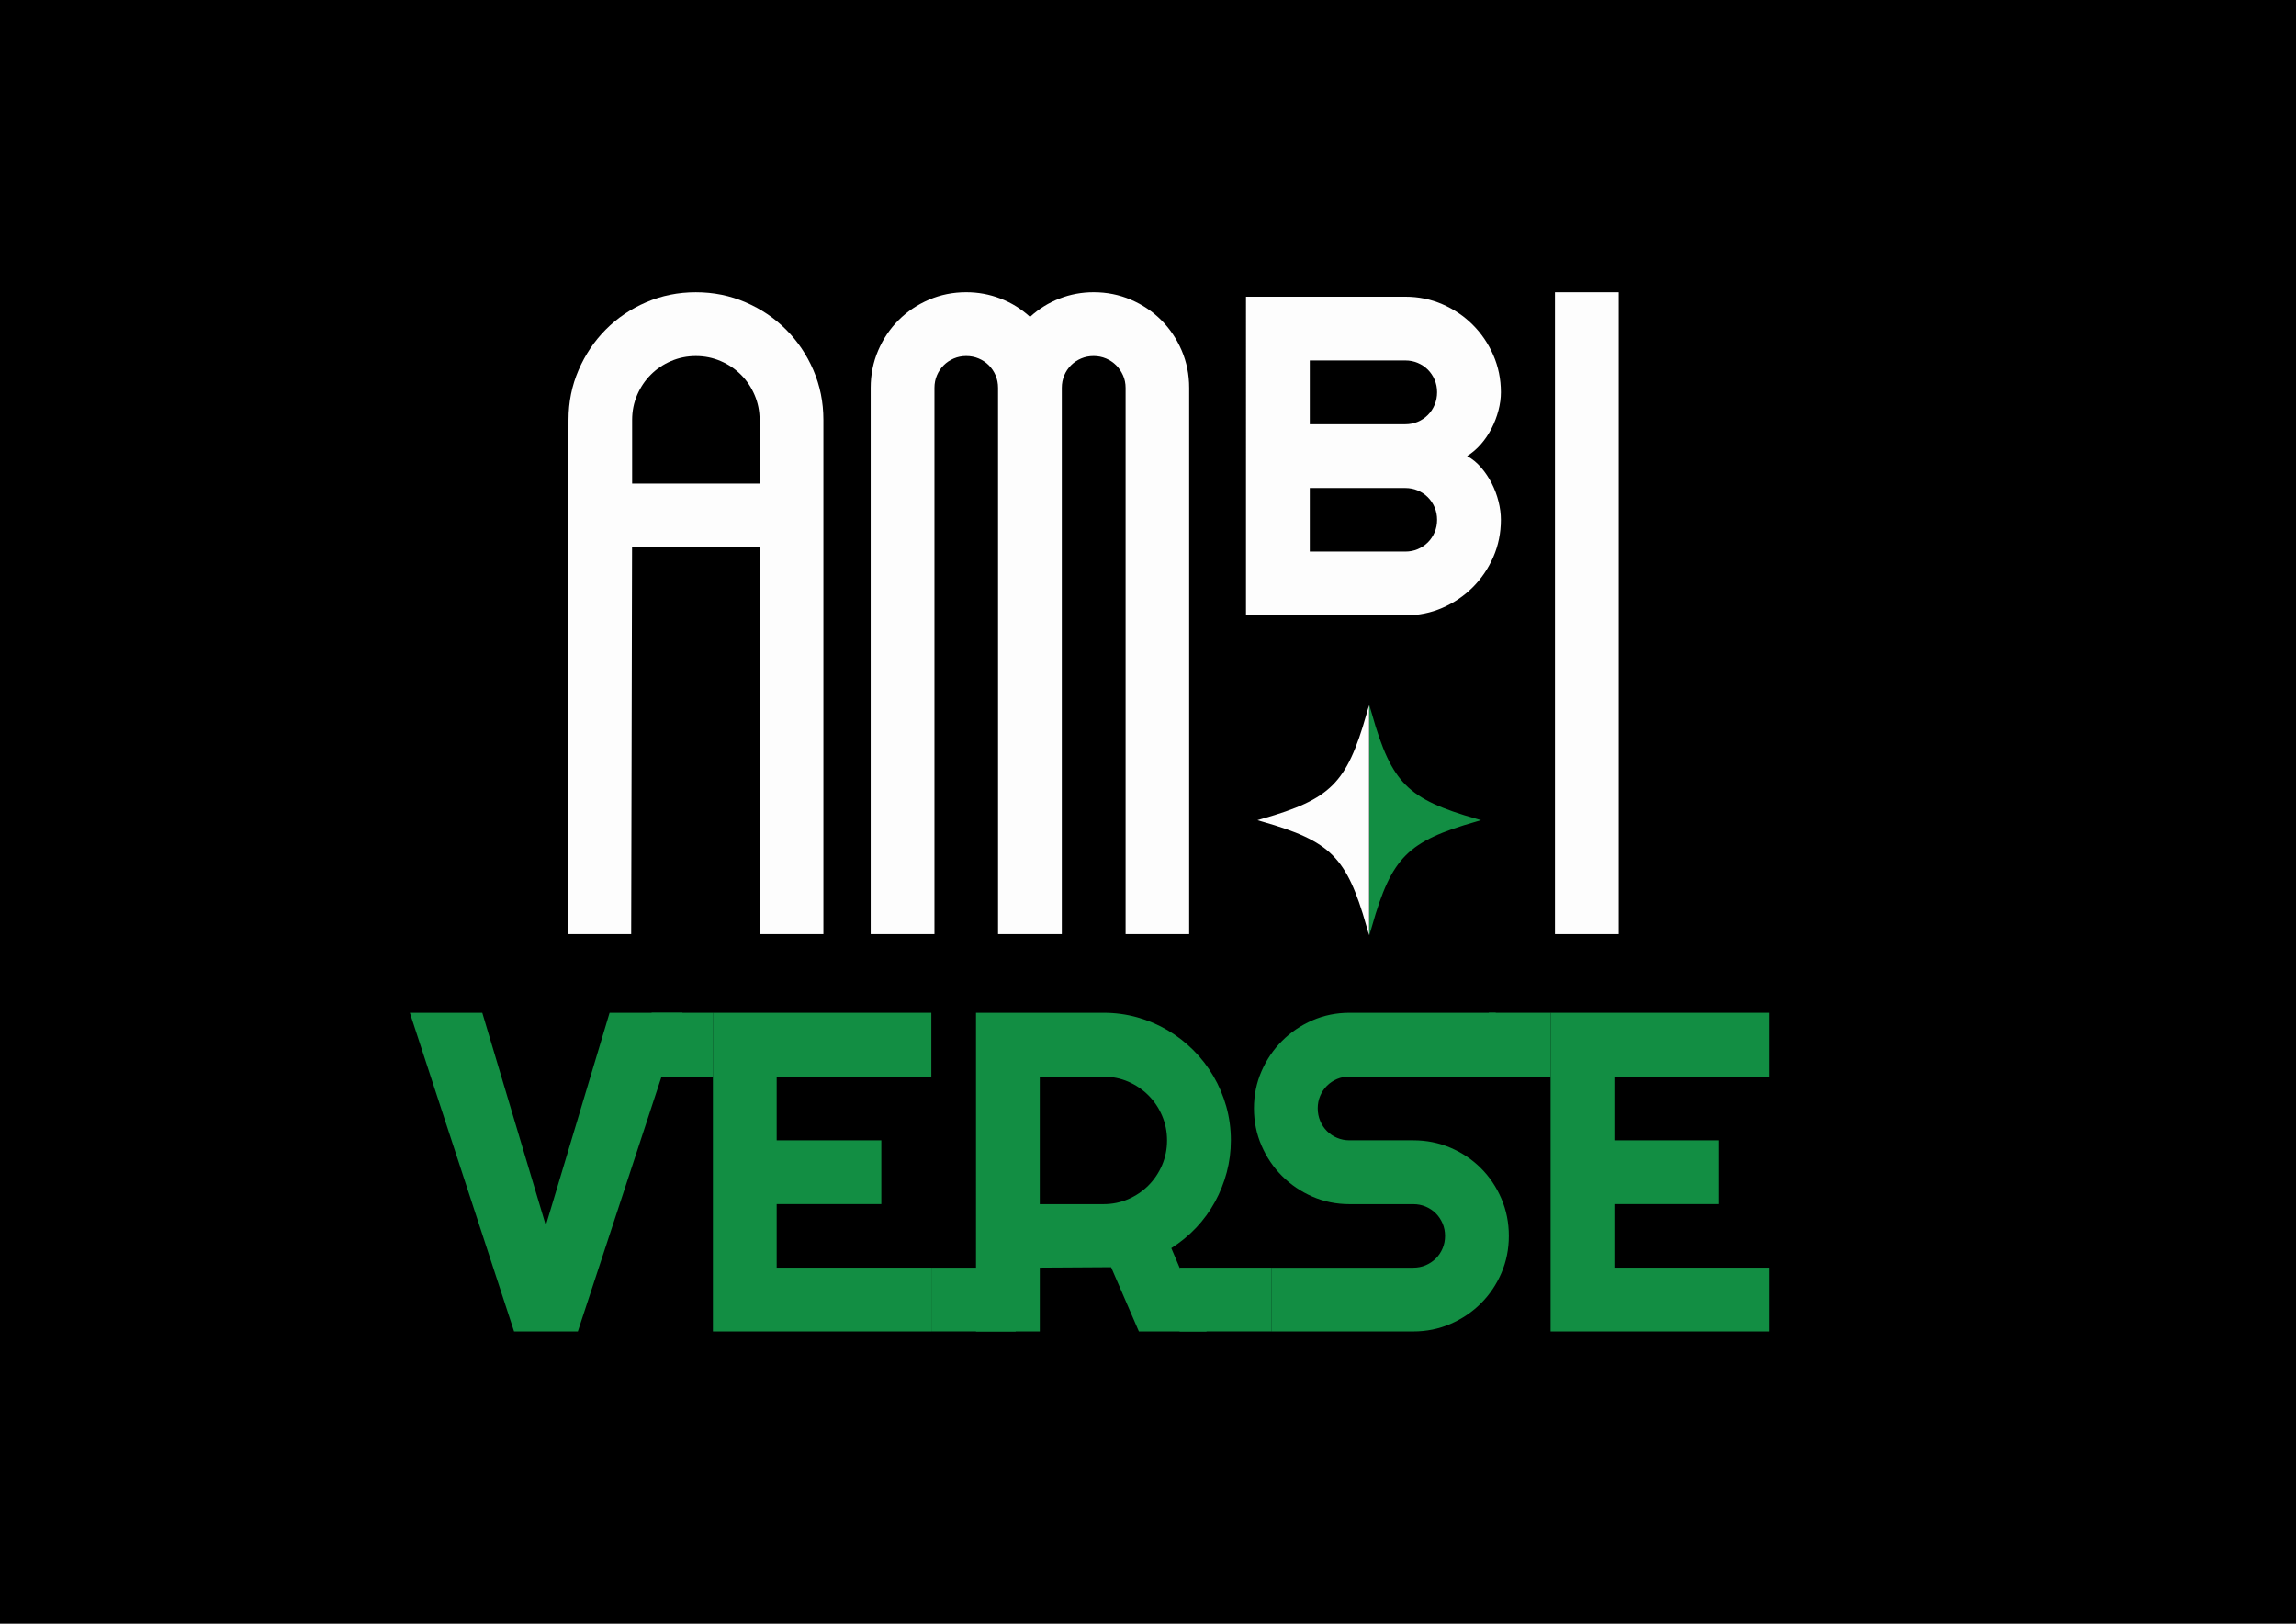 <?xml version="1.0" encoding="UTF-8"?> <svg xmlns="http://www.w3.org/2000/svg" xmlns:xlink="http://www.w3.org/1999/xlink" version="1.1" x="0px" y="0px" viewBox="0 0 841.89 595.28" style="enable-background:new 0 0 841.89 595.28;" xml:space="preserve"> <style type="text/css"> .st0{fill:#FDFDFD;} .st1{fill:#128E43;} .st2{fill:#FDFDFD;stroke:#FDFDFD;stroke-miterlimit:10;} .st3{fill:#128E43;stroke:#128E43;stroke-miterlimit:10;} </style> <g id="Слой_1"> <rect width="841.89" height="595.28"></rect> </g> <g id="Слой_2"> <g> <path class="st0" d="M301.91,342.46h-23.38V200.59h-46.77l-0.32,141.87h-23.3l0.32-188.55c0-6.46,1.22-12.53,3.67-18.21 c2.44-5.67,5.77-10.63,9.98-14.87c4.21-4.24,9.15-7.58,14.83-10.02c5.67-2.44,11.74-3.67,18.21-3.67c6.46,0,12.53,1.22,18.21,3.67 c5.67,2.44,10.63,5.78,14.87,10.02c4.24,4.24,7.58,9.2,10.02,14.87c2.44,5.68,3.67,11.75,3.67,18.21V342.46z M278.53,177.29V153.9 c0-3.2-0.61-6.23-1.83-9.08c-1.22-2.85-2.89-5.34-5.01-7.45c-2.12-2.12-4.6-3.79-7.45-5.01c-2.85-1.22-5.88-1.83-9.08-1.83 c-3.21,0-6.23,0.61-9.08,1.83c-2.85,1.22-5.34,2.89-7.45,5.01c-2.12,2.12-3.79,4.6-5.01,7.45c-1.22,2.85-1.83,5.88-1.83,9.08 v23.38H278.53z"></path> <path class="st0" d="M436.03,342.46h-23.3V142.17c0-1.63-0.32-3.15-0.94-4.56c-0.63-1.41-1.47-2.65-2.53-3.71 c-1.06-1.06-2.3-1.88-3.71-2.48c-1.42-0.6-2.93-0.9-4.56-0.9c-1.63,0-3.15,0.3-4.56,0.9c-1.42,0.6-2.65,1.43-3.71,2.48 c-1.06,1.06-1.89,2.3-2.48,3.71c-0.6,1.42-0.9,2.93-0.9,4.56v200.28h-23.38V142.17c0-1.63-0.3-3.15-0.9-4.56 c-0.6-1.41-1.43-2.65-2.49-3.71c-1.06-1.06-2.3-1.88-3.71-2.48c-1.42-0.6-2.93-0.9-4.56-0.9c-1.63,0-3.15,0.3-4.56,0.9 c-1.42,0.6-2.65,1.43-3.71,2.48c-1.06,1.06-1.89,2.3-2.49,3.71c-0.6,1.42-0.9,2.93-0.9,4.56v200.28h-23.38V142.17 c0-4.83,0.91-9.38,2.73-13.65c1.82-4.26,4.32-7.98,7.5-11.16c3.18-3.18,6.89-5.67,11.16-7.5c4.26-1.82,8.81-2.73,13.65-2.73 c4.34,0,8.52,0.77,12.55,2.32c4.02,1.55,7.63,3.79,10.84,6.72c3.2-2.93,6.8-5.17,10.8-6.72c3.99-1.55,8.16-2.32,12.51-2.32 c4.83,0,9.38,0.91,13.65,2.73c4.26,1.82,7.98,4.32,11.16,7.5c3.18,3.18,5.67,6.9,7.5,11.16c1.82,4.27,2.73,8.81,2.73,13.65V342.46 z"></path> <path class="st0" d="M550.34,190.57c0,4.84-0.93,9.37-2.77,13.61c-1.85,4.24-4.36,7.94-7.54,11.12 c-3.18,3.18-6.88,5.69-11.12,7.54c-4.24,1.85-8.77,2.77-13.61,2.77h-58.42V108.77h58.42c4.83,0,9.37,0.93,13.61,2.77 c4.24,1.85,7.94,4.36,11.12,7.54c3.18,3.18,5.69,6.88,7.54,11.12c1.84,4.24,2.77,8.77,2.77,13.61c0,2.17-0.3,4.4-0.9,6.68 c-0.6,2.28-1.44,4.48-2.53,6.6c-1.09,2.12-2.39,4.05-3.91,5.78c-1.52,1.74-3.21,3.18-5.05,4.32c1.9,1.03,3.61,2.43,5.13,4.2 c1.52,1.77,2.82,3.71,3.91,5.83c1.08,2.12,1.91,4.33,2.48,6.64C550.05,186.16,550.34,188.4,550.34,190.57z M480.27,155.53h35.03 c1.63,0,3.15-0.3,4.56-0.9c1.41-0.6,2.65-1.43,3.71-2.49s1.88-2.31,2.48-3.75c0.6-1.44,0.9-2.97,0.9-4.6s-0.3-3.15-0.9-4.56 c-0.6-1.41-1.43-2.65-2.48-3.71c-1.06-1.06-2.3-1.88-3.71-2.48c-1.42-0.6-2.93-0.9-4.56-0.9h-35.03V155.53z M480.27,202.22h35.03 c1.63,0,3.15-0.3,4.56-0.9c1.41-0.6,2.65-1.43,3.71-2.48c1.06-1.06,1.88-2.29,2.48-3.71c0.6-1.41,0.9-2.93,0.9-4.56 s-0.3-3.15-0.9-4.56c-0.6-1.41-1.43-2.65-2.48-3.71c-1.06-1.06-2.3-1.88-3.71-2.49c-1.42-0.6-2.93-0.9-4.56-0.9h-35.03V202.22z"></path> <path class="st0" d="M593.55,342.46h-23.38V107.14h23.38V342.46z"></path> <path class="st1" d="M250.25,371.3l-38.37,116.84h-23.38L150.28,371.3h26.56l23.3,77.97l23.38-77.97H250.25z"></path> <path class="st1" d="M341.5,488.14h-80.09V371.3h80.09v23.38h-56.71v23.38h38.37v23.38h-38.37v23.3h56.71V488.14z"></path> <path class="st1" d="M381.26,488.14h-23.38V371.3h46.77c4.29,0,8.42,0.56,12.38,1.67c3.96,1.12,7.67,2.69,11.12,4.73 c3.45,2.04,6.6,4.48,9.45,7.33c2.85,2.85,5.3,6.02,7.33,9.49c2.04,3.48,3.61,7.2,4.73,11.16c1.11,3.97,1.67,8.1,1.67,12.38 c0,4.02-0.5,7.93-1.51,11.73c-1.01,3.8-2.44,7.41-4.32,10.84s-4.17,6.57-6.88,9.45c-2.72,2.88-5.76,5.38-9.13,7.5l12.95,30.55 H417.6l-10.18-23.55l-26.15,0.16V488.14z M381.26,394.69v46.77h23.38c3.2,0,6.22-0.61,9.04-1.83c2.82-1.22,5.3-2.89,7.41-5.01 s3.79-4.6,5.01-7.45c1.22-2.85,1.83-5.88,1.83-9.08c0-3.2-0.61-6.23-1.83-9.08c-1.22-2.85-2.89-5.34-5.01-7.45 s-4.59-3.79-7.41-5.01c-2.83-1.22-5.84-1.83-9.04-1.83H381.26z"></path> <path class="st1" d="M459.8,406.34c0-4.83,0.92-9.37,2.77-13.61c1.84-4.24,4.36-7.94,7.54-11.12c3.18-3.18,6.88-5.69,11.12-7.54 c4.24-1.84,8.77-2.77,13.61-2.77h53.61v23.38h-53.61c-1.63,0-3.15,0.3-4.56,0.9c-1.42,0.6-2.65,1.43-3.71,2.48 c-1.06,1.06-1.89,2.3-2.49,3.71c-0.6,1.42-0.9,2.93-0.9,4.56s0.3,3.17,0.9,4.6c0.6,1.44,1.43,2.69,2.49,3.75 c1.06,1.06,2.29,1.89,3.71,2.48c1.41,0.6,2.93,0.9,4.56,0.9h23.38c4.83,0,9.38,0.91,13.65,2.73c4.26,1.82,7.98,4.32,11.16,7.5 s5.67,6.9,7.5,11.16c1.82,4.27,2.73,8.81,2.73,13.65c0,4.84-0.91,9.37-2.73,13.61c-1.82,4.24-4.32,7.94-7.5,11.12 c-3.18,3.18-6.9,5.69-11.16,7.54c-4.27,1.85-8.81,2.77-13.65,2.77h-51.9v-23.38h51.9c1.63,0,3.15-0.3,4.56-0.9 c1.41-0.6,2.65-1.43,3.71-2.48s1.88-2.29,2.48-3.71c0.6-1.41,0.9-2.93,0.9-4.56c0-1.63-0.3-3.15-0.9-4.56 c-0.6-1.41-1.43-2.65-2.48-3.71c-1.06-1.06-2.3-1.88-3.71-2.48c-1.42-0.6-2.93-0.9-4.56-0.9h-23.38c-4.84,0-9.37-0.92-13.61-2.77 c-4.24-1.84-7.94-4.36-11.12-7.54c-3.18-3.18-5.69-6.89-7.54-11.16C460.72,415.72,459.8,411.17,459.8,406.34z"></path> <path class="st1" d="M648.66,488.14h-80.09V371.3h80.09v23.38h-56.71v23.38h38.37v23.38h-38.37v23.3h56.71V488.14z"></path> </g> <rect x="432.53" y="464.75" class="st1" width="33.79" height="23.38"></rect> <rect x="545.9" y="371.3" class="st1" width="22.68" height="23.38"></rect> <rect x="341.5" y="464.75" class="st1" width="30.93" height="23.38"></rect> <rect x="238.94" y="371.3" class="st1" width="22.47" height="23.38"></rect> <g> <path class="st2" d="M501.52,339.32c-7.3-25.41-13.22-31.33-38.63-38.63c25.41-7.3,31.33-13.22,38.63-38.63V339.32z"></path> </g> <g> <g> <path class="st3" d="M502.61,339.32c7.3-25.41,13.22-31.33,38.63-38.63c-25.41-7.3-31.33-13.22-38.63-38.63V339.32z"></path> </g> </g> </g> </svg> 